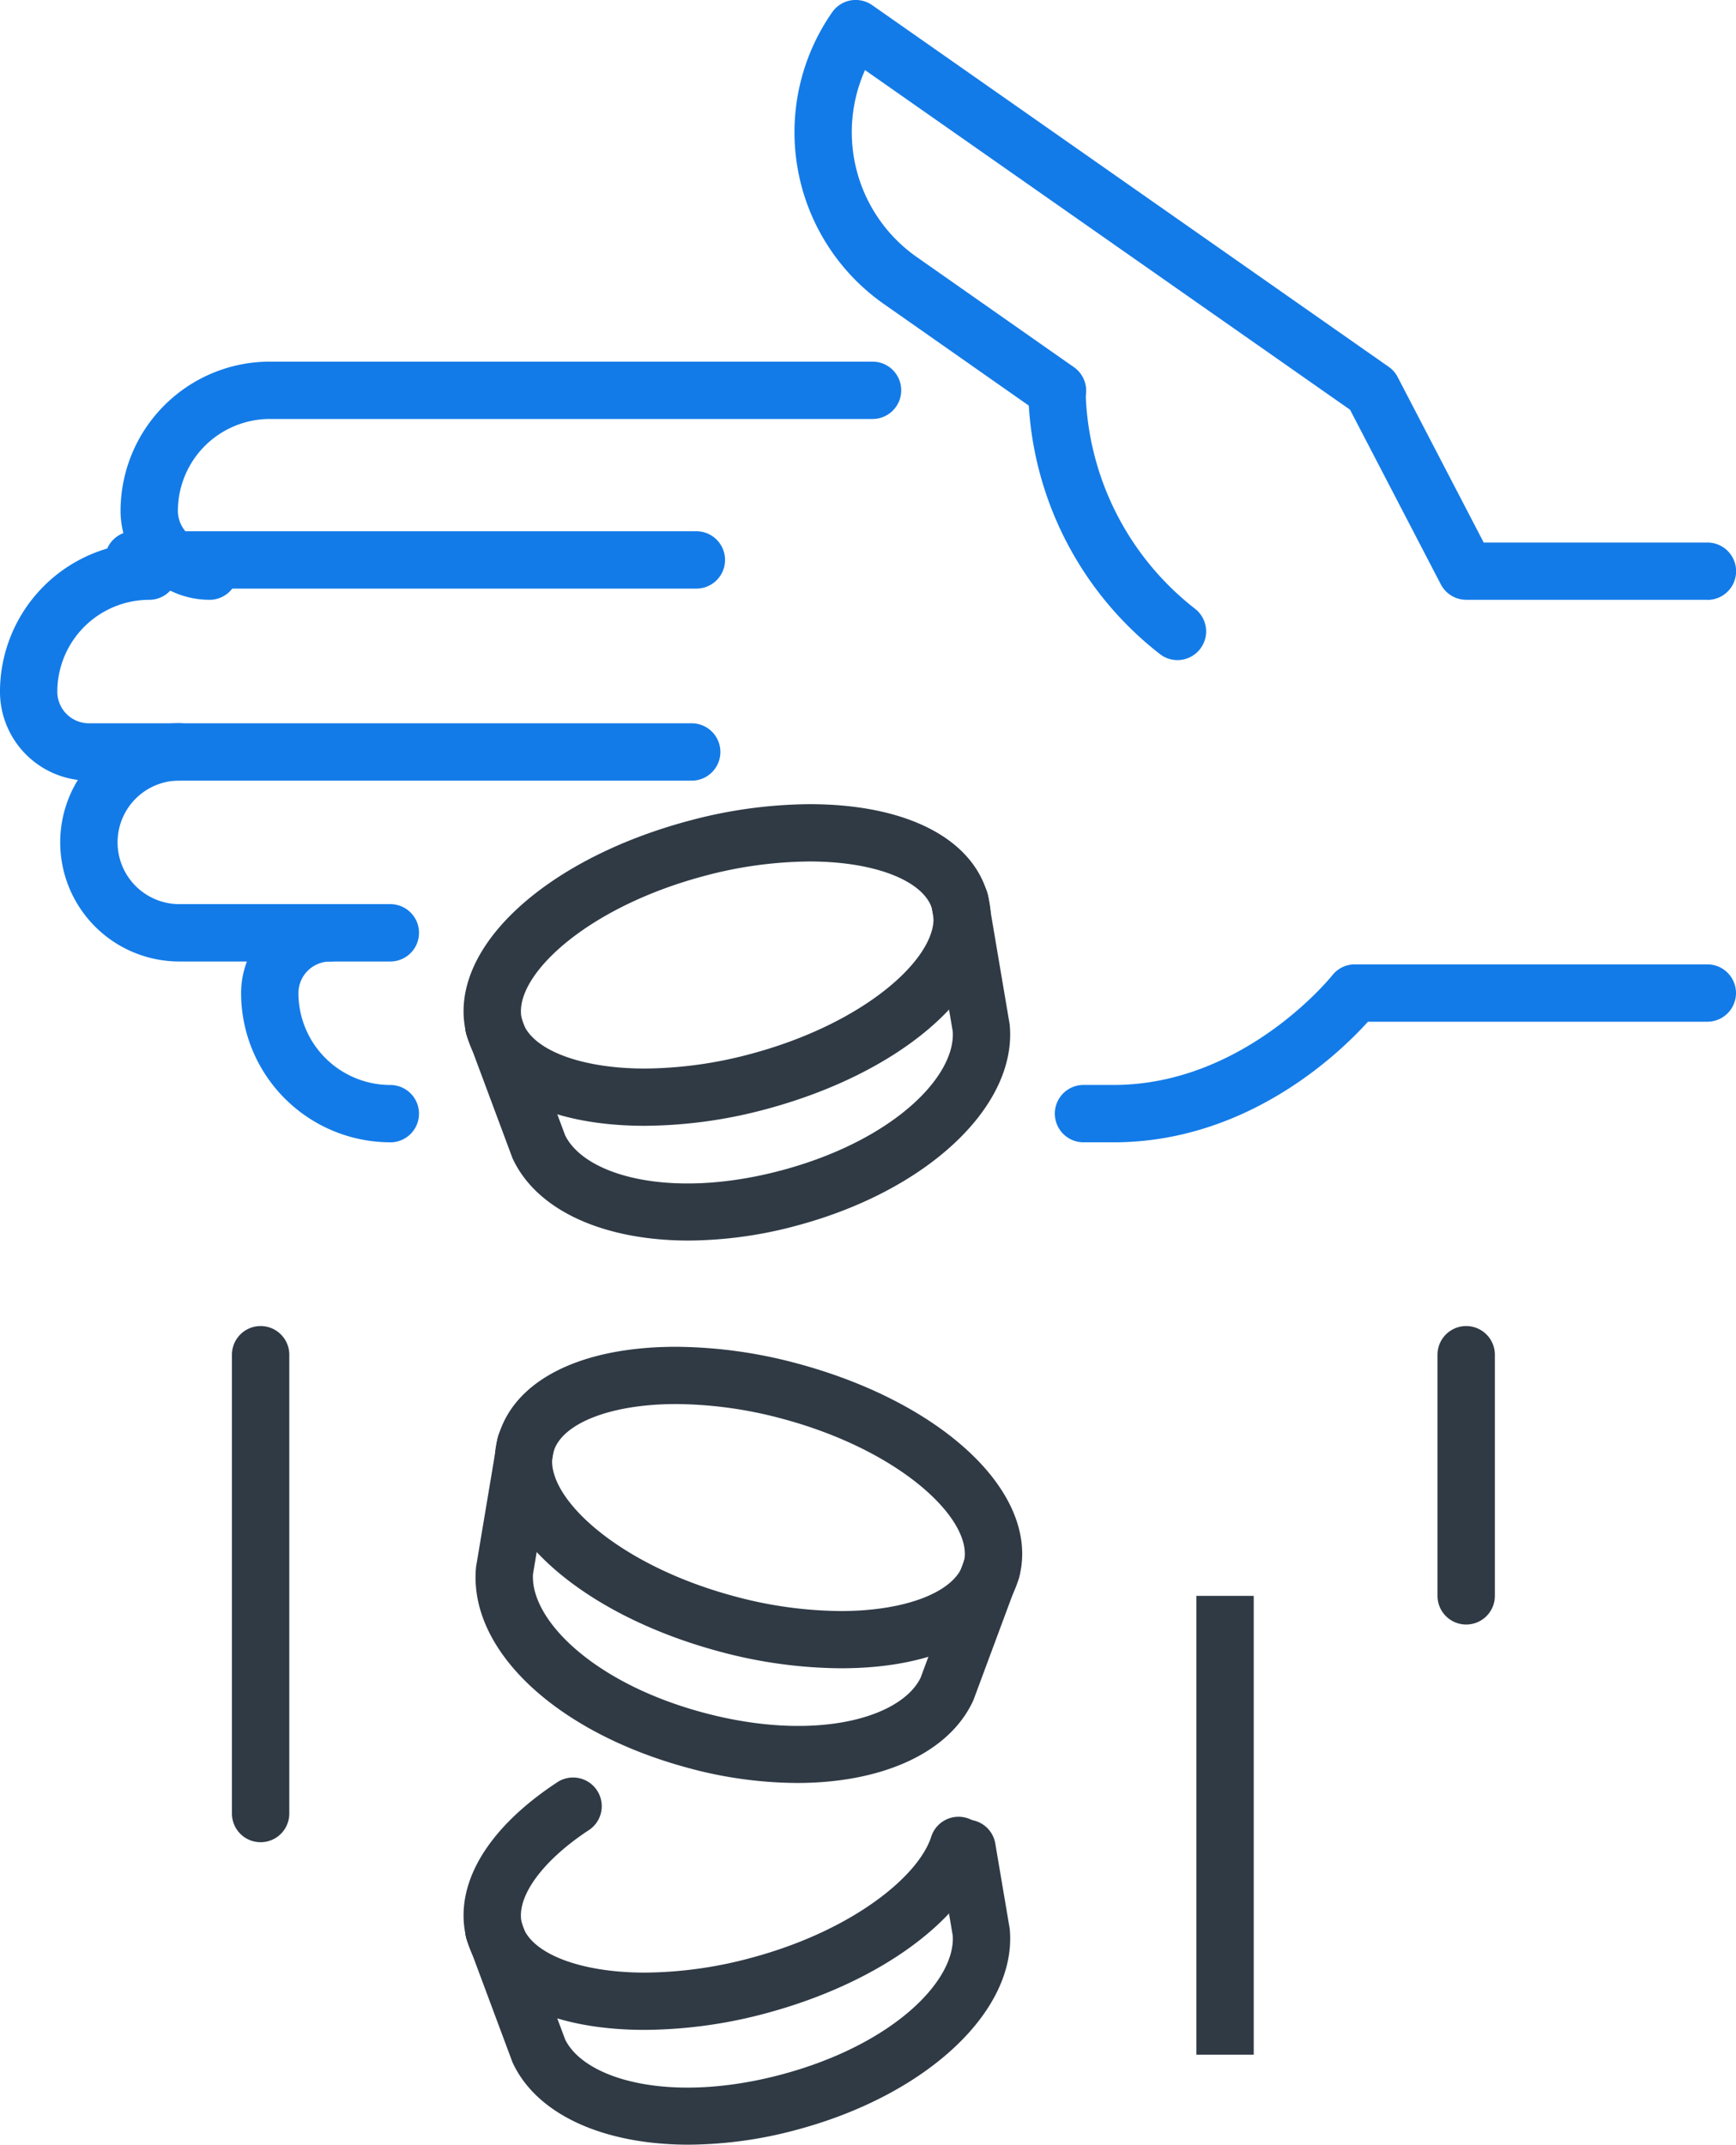 <svg xmlns="http://www.w3.org/2000/svg" width="78.681" height="97.204" viewBox="0 0 78.681 97.204">
  <g id="FF_-_Money_Wasted" data-name="FF - Money Wasted" transform="translate(-3933.594 -1598.898)">
    <g id="Group_2465" data-name="Group 2465" transform="translate(3954.604 1679.486)">
      <g id="Path_3506" data-name="Path 3506" transform="translate(0.095 1.843)">
        <path id="Path_3522" data-name="Path 3522" d="M3968.064,1708.811c-3.8,0-6.866-1.331-7.975-3.708-.015-.032-.028-.063-.04-.1l-2.013-5.4a1.3,1.3,0,1,1,2.434-.907l1.993,5.346c.907,1.838,4.813,2.93,9.838,1.58s7.863-4.241,7.729-6.286l-.641-3.785a1.3,1.3,0,0,1,2.562-.433l.651,3.843a1.024,1.024,0,0,1,.014.1c.322,3.67-3.733,7.484-9.641,9.07A19.1,19.1,0,0,1,3968.064,1708.811Z" transform="translate(-3957.954 -1694.038)" fill="#2f3a45"/>
      </g>
      <g id="Path_3507" data-name="Path 3507">
        <path id="Path_3523" data-name="Path 3523" d="M3959.238,1700.167a1.3,1.3,0,0,1-1.254-.963,4.086,4.086,0,0,1-.14-1.07c0-2.082,1.495-4.215,4.211-6.009a1.3,1.3,0,1,1,1.431,2.169c-1.877,1.24-3.043,2.711-3.043,3.839a1.536,1.536,0,0,0,.051.4,1.3,1.3,0,0,1-1.256,1.636Z" transform="translate(-3957.844 -1691.911)" fill="#2f3a45"/>
      </g>
      <g id="Path_3508" data-name="Path 3508" transform="translate(0.095 1.792)">
        <path id="Path_3524" data-name="Path 3524" d="M3966.078,1703.6c-4.368,0-7.389-1.541-8.08-4.124a1.3,1.3,0,1,1,2.511-.672c.352,1.313,2.59,2.2,5.569,2.2a18.855,18.855,0,0,0,4.808-.667c4.575-1.225,7.567-3.677,8.161-5.467a1.3,1.3,0,1,1,2.467.817c-.992,3-4.9,5.808-9.955,7.162A21.56,21.56,0,0,1,3966.078,1703.6Z" transform="translate(-3957.954 -1693.979)" fill="#2f3a45"/>
      </g>
    </g>
    <g id="Group_2466" data-name="Group 2466" transform="translate(3955.147 1659.935)">
      <g id="Path_3509" data-name="Path 3509" transform="translate(0 3.16)">
        <path id="Path_3525" data-name="Path 3525" d="M3973.042,1689.606a19.1,19.1,0,0,1-4.911-.675c-6-1.61-9.968-5.338-9.642-9.07,0-.034.007-.068.013-.1l.952-5.684a1.3,1.3,0,0,1,2.564.43l-.943,5.626c-.134,2.045,2.7,4.94,7.728,6.287s8.93.258,9.837-1.579l2.006-5.4a1.3,1.3,0,0,1,2.437.9l-2.026,5.453c-.013.033-.025.066-.041.1C3979.909,1688.275,3976.845,1689.606,3973.042,1689.606Z" transform="translate(-3958.47 -1672.993)" fill="#2f3a45"/>
      </g>
      <g id="Path_3510" data-name="Path 3510" transform="translate(0.965)">
        <path id="Path_3526" data-name="Path 3526" d="M3982,1680.761a1.28,1.28,0,0,1-.337-.044,1.3,1.3,0,0,1-.918-1.592,1.555,1.555,0,0,0,.05-.394c0-1.877-3.164-4.75-8.273-6.12a18.883,18.883,0,0,0-4.81-.666c-2.979,0-5.217.882-5.568,2.2a1.3,1.3,0,0,1-2.511-.673c.693-2.582,3.713-4.122,8.08-4.122a21.541,21.541,0,0,1,5.482.755c6.006,1.61,10.2,5.159,10.2,8.63a4.053,4.053,0,0,1-.141,1.068A1.3,1.3,0,0,1,3982,1680.761Z" transform="translate(-3959.584 -1669.346)" fill="#2f3a45"/>
      </g>
      <g id="Path_3511" data-name="Path 3511" transform="translate(0.872 3.159)">
        <path id="Path_3527" data-name="Path 3527" d="M3975.158,1684.409a21.579,21.579,0,0,1-5.482-.755c-6.006-1.61-10.2-5.158-10.2-8.63a4.074,4.074,0,0,1,.139-1.068,1.3,1.3,0,1,1,2.509.673,1.51,1.51,0,0,0-.049.4c0,1.877,3.163,4.75,8.271,6.119a18.906,18.906,0,0,0,4.811.667c2.979,0,5.217-.883,5.568-2.2a1.3,1.3,0,1,1,2.511.673C3982.546,1682.868,3979.525,1684.409,3975.158,1684.409Z" transform="translate(-3959.477 -1672.993)" fill="#2f3a45"/>
      </g>
    </g>
    <g id="Group_2467" data-name="Group 2467" transform="translate(3954.605 1635.346)">
      <g id="Path_3512" data-name="Path 3512" transform="translate(0.094 3.11)">
        <path id="Path_3528" data-name="Path 3528" d="M3968.064,1661.222c-3.8,0-6.866-1.331-7.975-3.708-.015-.031-.028-.063-.04-.1l-2.013-5.4a1.3,1.3,0,1,1,2.434-.907l1.993,5.346c.907,1.839,4.813,2.929,9.838,1.579s7.863-4.241,7.729-6.286l-.962-5.678a1.3,1.3,0,1,1,2.562-.433l.971,5.736a1.032,1.032,0,0,1,.014.1c.322,3.67-3.733,7.485-9.641,9.07A19.1,19.1,0,0,1,3968.064,1661.222Z" transform="translate(-3957.954 -1644.554)" fill="#2f3a45"/>
      </g>
      <g id="Path_3513" data-name="Path 3513">
        <path id="Path_3529" data-name="Path 3529" d="M3959.239,1652.383a1.3,1.3,0,0,1-1.255-.964,4.133,4.133,0,0,1-.14-1.068c0-3.471,4.195-7.02,10.2-8.63a21.516,21.516,0,0,1,5.481-.756c4.37,0,7.391,1.541,8.082,4.125a1.3,1.3,0,0,1-2.512.672c-.351-1.314-2.59-2.2-5.57-2.2a18.876,18.876,0,0,0-4.807.666c-5.111,1.371-8.274,4.244-8.274,6.12a1.5,1.5,0,0,0,.051.4,1.3,1.3,0,0,1-.919,1.592A1.336,1.336,0,0,1,3959.239,1652.383Z" transform="translate(-3957.845 -1640.965)" fill="#2f3a45"/>
      </g>
      <g id="Path_3514" data-name="Path 3514" transform="translate(0.094 3.16)">
        <path id="Path_3530" data-name="Path 3530" d="M3966.078,1656.03c-4.368,0-7.389-1.541-8.08-4.124a1.3,1.3,0,1,1,2.511-.671c.352,1.313,2.59,2.2,5.569,2.2a18.9,18.9,0,0,0,4.808-.666c5.11-1.37,8.274-4.243,8.274-6.12a1.551,1.551,0,0,0-.052-.4,1.3,1.3,0,0,1,2.513-.665,4.185,4.185,0,0,1,.138,1.065c0,3.473-4.194,7.021-10.2,8.63A21.554,21.554,0,0,1,3966.078,1656.03Z" transform="translate(-3957.954 -1644.613)" fill="#2f3a45"/>
      </g>
    </g>
    <g id="Group_2468" data-name="Group 2468" transform="translate(3933.594 1598.898)">
      <g id="Path_3515" data-name="Path 3515" transform="translate(46.604 16.39)">
        <path id="Path_3531" data-name="Path 3531" d="M3994.146,1631.343a1.289,1.289,0,0,1-.8-.276,15.456,15.456,0,0,1-5.965-11.927,1.3,1.3,0,0,1,1.275-1.326,1.328,1.328,0,0,1,1.325,1.275,12.868,12.868,0,0,0,4.963,9.929,1.3,1.3,0,0,1-.8,2.325Z" transform="translate(-3987.383 -1617.815)" fill="#137be8"/>
      </g>
      <g id="Path_3516" data-name="Path 3516" transform="translate(10.927 40.978)">
        <path id="Path_3532" data-name="Path 3532" d="M3952.969,1656.989a6.771,6.771,0,0,1-6.763-6.762,4.037,4.037,0,0,1,4.031-4.032,1.3,1.3,0,0,1,0,2.6,1.434,1.434,0,0,0-1.432,1.433,4.169,4.169,0,0,0,4.164,4.163,1.3,1.3,0,0,1,0,2.6Z" transform="translate(-3946.206 -1646.194)" fill="#137be8"/>
      </g>
      <g id="Path_3517" data-name="Path 3517" transform="translate(2.731 32.782)">
        <path id="Path_3533" data-name="Path 3533" d="M3951.706,1647.53h-9.562a5.4,5.4,0,0,1,0-10.8,1.3,1.3,0,0,1,0,2.6,2.8,2.8,0,1,0,0,5.6h9.562a1.3,1.3,0,0,1,0,2.6Z" transform="translate(-3936.746 -1636.734)" fill="#137be8"/>
      </g>
      <g id="Path_3518" data-name="Path 3518" transform="translate(0 24.586)">
        <path id="Path_3534" data-name="Path 3534" d="M3964.945,1638.07h-27.32a4.036,4.036,0,0,1-4.032-4.031,6.771,6.771,0,0,1,6.763-6.764,1.3,1.3,0,1,1,0,2.6,4.169,4.169,0,0,0-4.164,4.165,1.433,1.433,0,0,0,1.432,1.431h27.32a1.3,1.3,0,1,1,0,2.6Z" transform="translate(-3933.594 -1627.275)" fill="#137be8"/>
      </g>
      <g id="Line_37" data-name="Line 37" transform="translate(4.753 24.079)">
        <path id="Path_3535" data-name="Path 3535" d="M3965.888,1629.289H3940.38a1.3,1.3,0,0,1,0-2.6h25.508a1.3,1.3,0,0,1,0,2.6Z" transform="translate(-3939.08 -1626.69)" fill="#137be8"/>
      </g>
      <g id="Path_3519" data-name="Path 3519" transform="translate(5.464 16.39)">
        <path id="Path_3536" data-name="Path 3536" d="M3943.933,1628.61a4.035,4.035,0,0,1-4.032-4.031,6.771,6.771,0,0,1,6.763-6.764h27.319a1.3,1.3,0,0,1,0,2.6h-27.319a4.17,4.17,0,0,0-4.164,4.164,1.434,1.434,0,0,0,1.433,1.432,1.3,1.3,0,0,1,0,2.6Z" transform="translate(-3939.901 -1617.815)" fill="#137be8"/>
      </g>
      <g id="Path_3520" data-name="Path 3520" transform="translate(47.808 43.711)">
        <path id="Path_3537" data-name="Path 3537" d="M3991.439,1657.41h-1.366a1.3,1.3,0,0,1,0-2.6h1.366c5.922,0,9.866-4.916,9.906-4.965a1.3,1.3,0,0,1,1.022-.5h15.979a1.3,1.3,0,0,1,0,2.6h-15.382C4001.661,1653.39,3997.486,1657.41,3991.439,1657.41Z" transform="translate(-3988.773 -1649.348)" fill="#137be8"/>
      </g>
      <g id="Path_3521" data-name="Path 3521" transform="translate(36.006)">
        <path id="Path_3538" data-name="Path 3538" d="M4016.527,1626.083H4005.6a1.3,1.3,0,0,1-1.153-.7l-4.114-7.915-21.983-15.393a6.909,6.909,0,0,0,2.342,8.47l7.1,4.977a1.3,1.3,0,1,1-1.491,2.129l-7.1-4.977a9.508,9.508,0,0,1-2.337-13.224,1.3,1.3,0,0,1,.84-.535,1.317,1.317,0,0,1,.971.216l23.409,16.392a1.287,1.287,0,0,1,.408.465l3.9,7.5h10.139a1.3,1.3,0,0,1,0,2.6Z" transform="translate(-3975.151 -1598.898)" fill="#137be8"/>
      </g>
    </g>
    <g id="Line_38" data-name="Line 38" transform="translate(3944.106 1659)">
      <path id="Path_3539" data-name="Path 3539" d="M3947.027,1691.66a1.3,1.3,0,0,1-1.3-1.3v-20.794a1.3,1.3,0,1,1,2.6,0v20.794A1.3,1.3,0,0,1,3947.027,1691.66Z" transform="translate(-3945.727 -1668.267)" fill="#2f3a45"/>
    </g>
    <g id="Line_39" data-name="Line 39" transform="translate(3987.818 1671.228)">
      <rect id="Rectangle_1115" data-name="Rectangle 1115" width="2.599" height="20.794" fill="#2f3a45"/>
    </g>
    <g id="Line_40" data-name="Line 40" transform="translate(3998.746 1659)">
      <path id="Path_3540" data-name="Path 3540" d="M4010.091,1681.794a1.3,1.3,0,0,1-1.3-1.3v-10.928a1.3,1.3,0,1,1,2.6,0v10.928A1.3,1.3,0,0,1,4010.091,1681.794Z" transform="translate(-4008.791 -1668.267)" fill="#2f3a45"/>
    </g>
  </g>
</svg>
